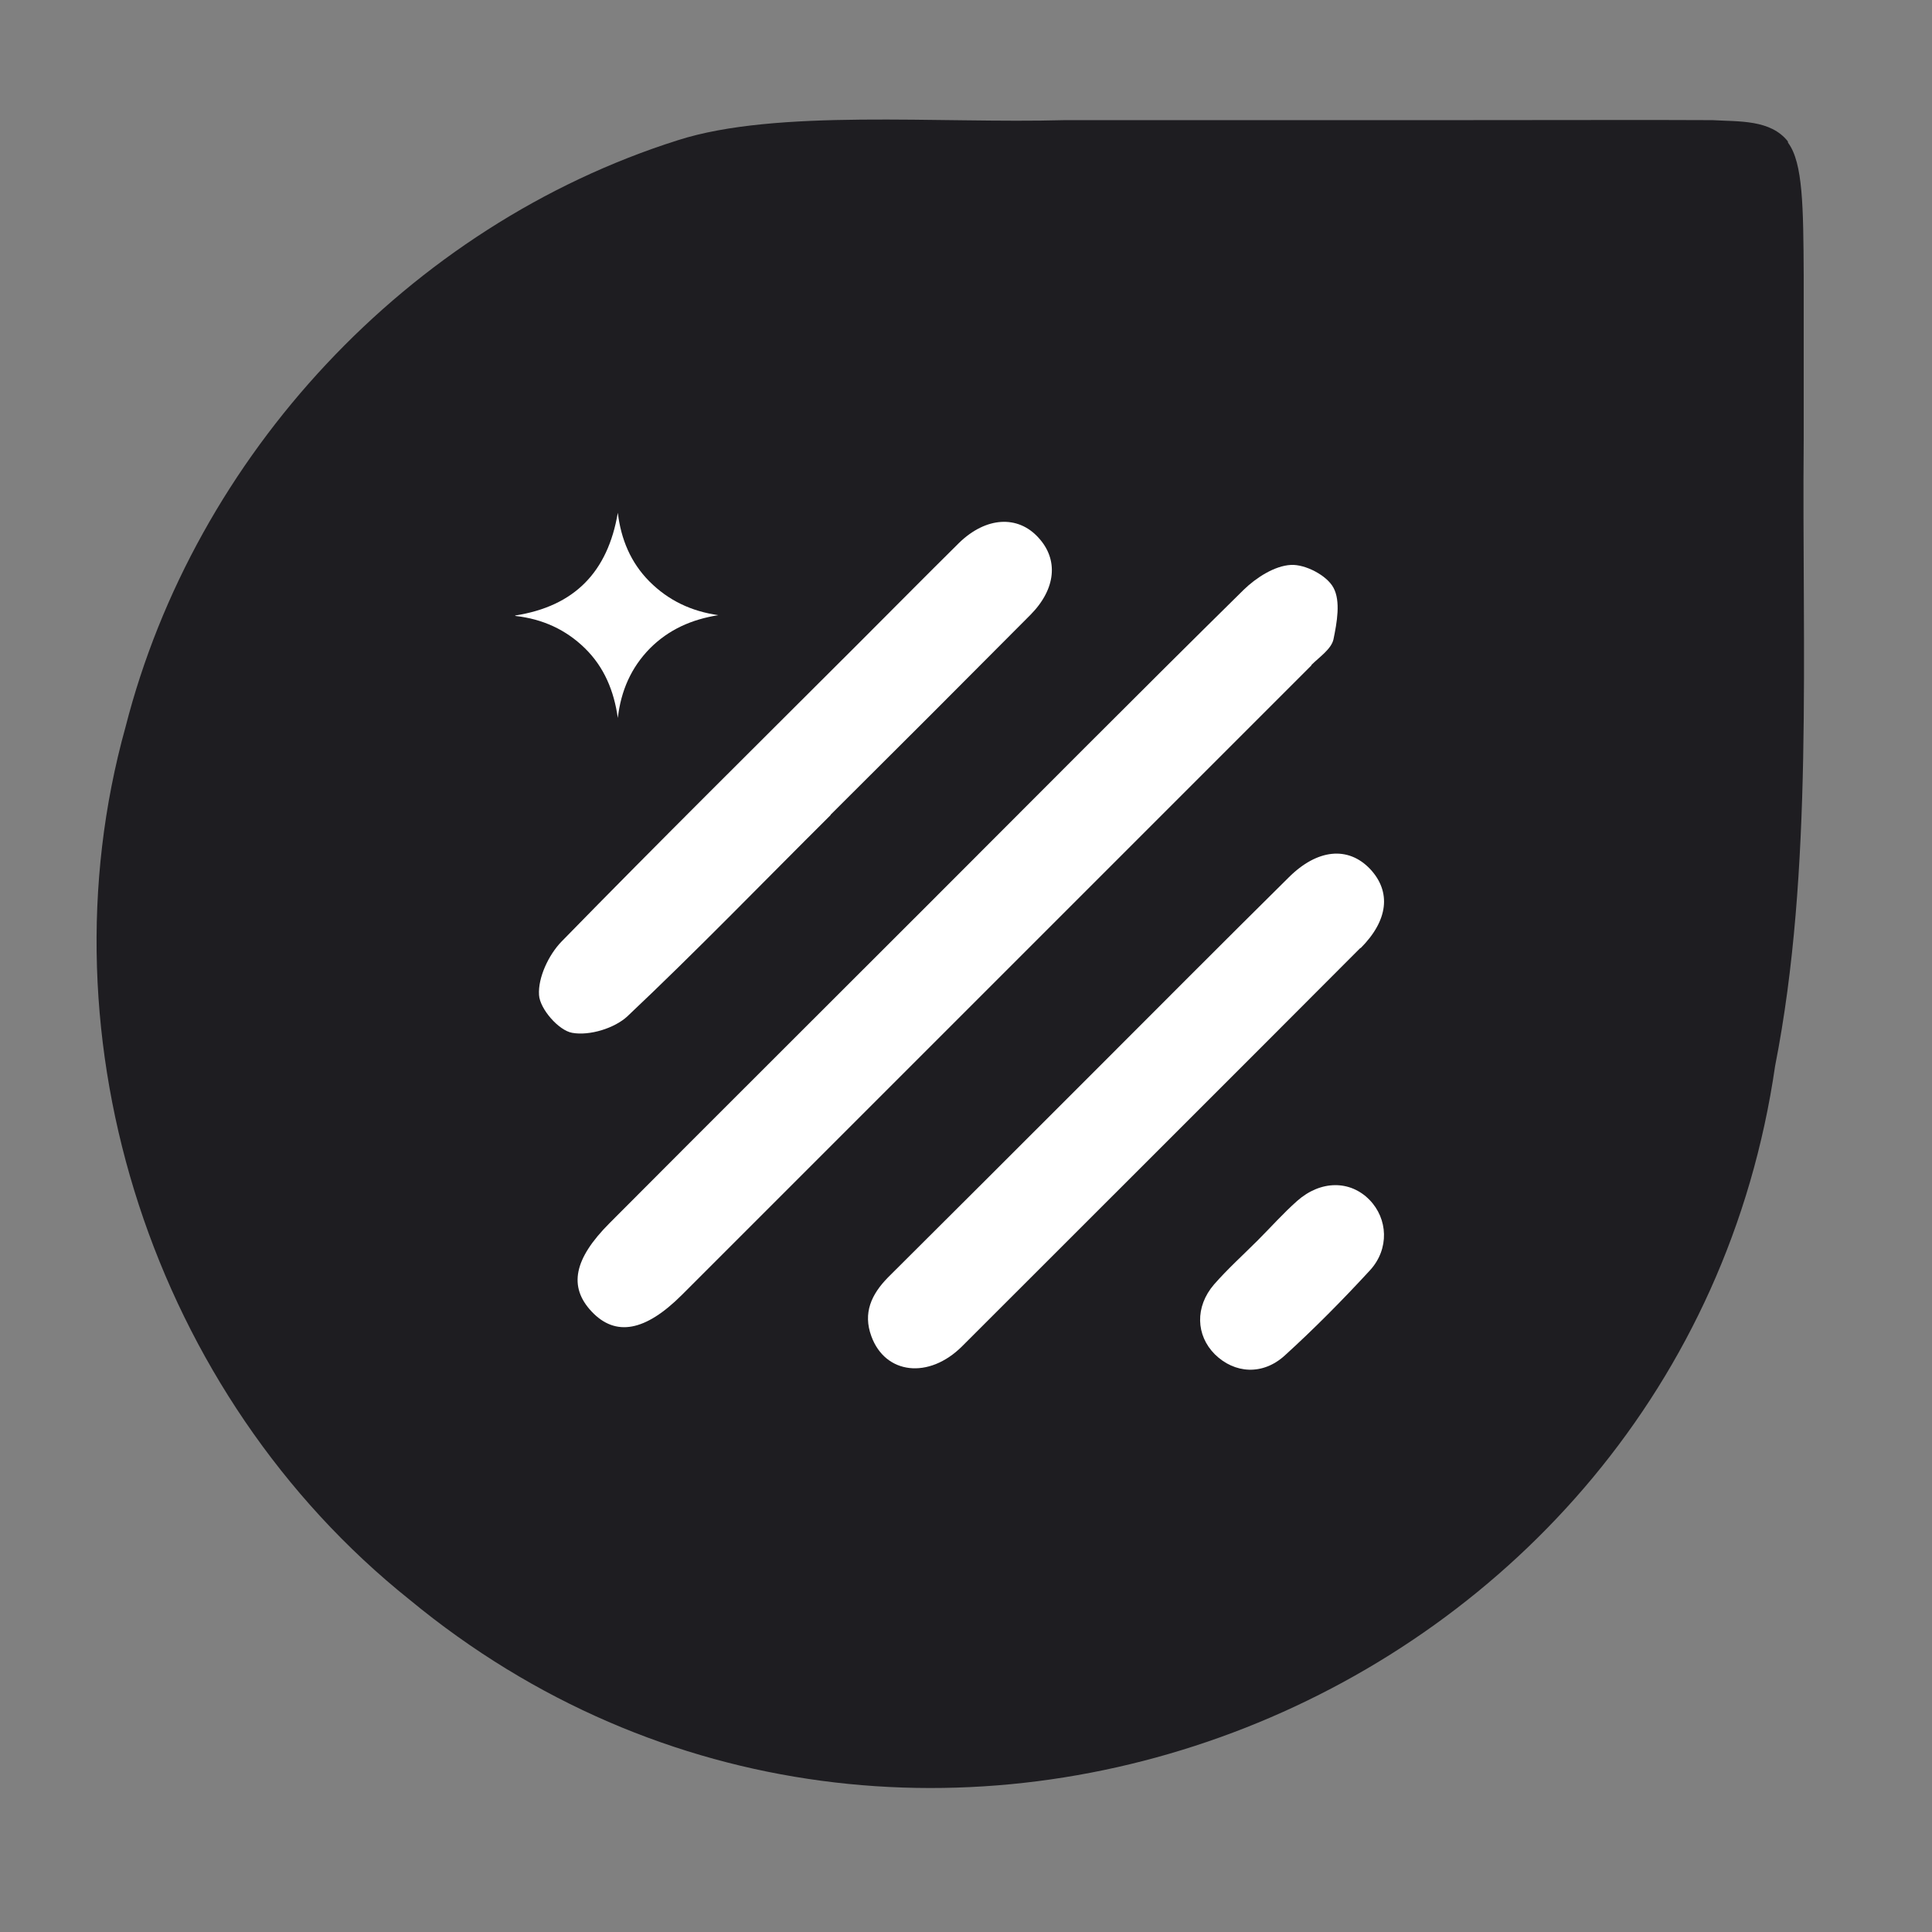 <svg width="32" height="32" viewBox="0 0 32 32" fill="none" xmlns="http://www.w3.org/2000/svg">
<rect x="0" y="0" width="32" height="32" fill="#808080" stroke="none"/>
<path d="M29.619 2.368C29.862 2.701 29.869 3.418 29.875 4.563C29.875 5.459 29.875 6.362 29.875 7.27C29.843 10.784 30.041 14.406 29.401 17.658C27.866 28.243 15.085 33.35 6.784 26.496C2.547 23.11 0.627 17.254 2.08 12.038C3.226 7.552 6.758 3.738 11.226 2.323C12.864 1.798 15.552 2.048 17.632 1.99C19.674 1.99 21.849 1.99 23.885 1.99C25.747 1.99 27.379 1.984 28.365 1.99C28.806 2.016 29.325 1.978 29.613 2.342V2.355L29.619 2.368Z" fill="#1E1D21"/>
<path d="M13.76 13.498C12.64 14.611 11.539 15.751 10.393 16.832C10.182 17.03 9.766 17.159 9.478 17.107C9.254 17.069 8.941 16.71 8.928 16.48C8.909 16.192 9.088 15.815 9.299 15.597C10.918 13.939 12.569 12.307 14.208 10.669C14.765 10.112 15.322 9.549 15.885 8.992C16.333 8.557 16.858 8.531 17.197 8.902C17.536 9.267 17.491 9.754 17.069 10.182C15.968 11.29 14.861 12.397 13.754 13.498H13.76Z" fill="white"/>
<path d="M21.721 11.021C18.246 14.496 14.771 17.971 11.296 21.446C10.688 22.054 10.195 22.144 9.798 21.722C9.414 21.312 9.504 20.851 10.099 20.256C11.846 18.502 13.6 16.755 15.347 15.008C17.094 13.261 18.841 11.501 20.602 9.766C20.806 9.568 21.113 9.37 21.382 9.357C21.619 9.344 21.977 9.53 22.086 9.734C22.208 9.958 22.144 10.31 22.086 10.592C22.048 10.752 21.856 10.88 21.721 11.014V11.021Z" fill="white"/>
<path d="M22.534 15.699C20.339 17.901 18.137 20.096 15.936 22.298C15.386 22.848 14.662 22.765 14.432 22.131C14.291 21.747 14.432 21.44 14.707 21.159C15.827 20.045 16.947 18.925 18.061 17.811C19.155 16.717 20.243 15.623 21.344 14.534C21.817 14.061 22.329 14.01 22.694 14.394C23.046 14.771 22.995 15.245 22.534 15.706V15.699Z" fill="white"/>
<path d="M21.28 22.451C20.915 22.784 20.448 22.752 20.122 22.432C19.808 22.118 19.789 21.645 20.109 21.274C20.333 21.018 20.589 20.787 20.832 20.544C21.05 20.326 21.254 20.096 21.485 19.891C21.875 19.546 22.362 19.546 22.682 19.872C22.989 20.186 23.014 20.685 22.694 21.037C22.24 21.53 21.773 22.003 21.28 22.451Z" fill="white"/>
<path d="M8.531 10.195C9.517 10.042 10.067 9.472 10.233 8.493C10.285 8.928 10.445 9.318 10.758 9.632C11.072 9.946 11.45 10.125 11.898 10.189C11.456 10.259 11.078 10.426 10.765 10.739C10.451 11.059 10.285 11.443 10.233 11.891C10.169 11.443 10.009 11.053 9.69 10.739C9.37 10.426 8.986 10.253 8.538 10.202L8.531 10.195Z" fill="white"/>
</svg>
